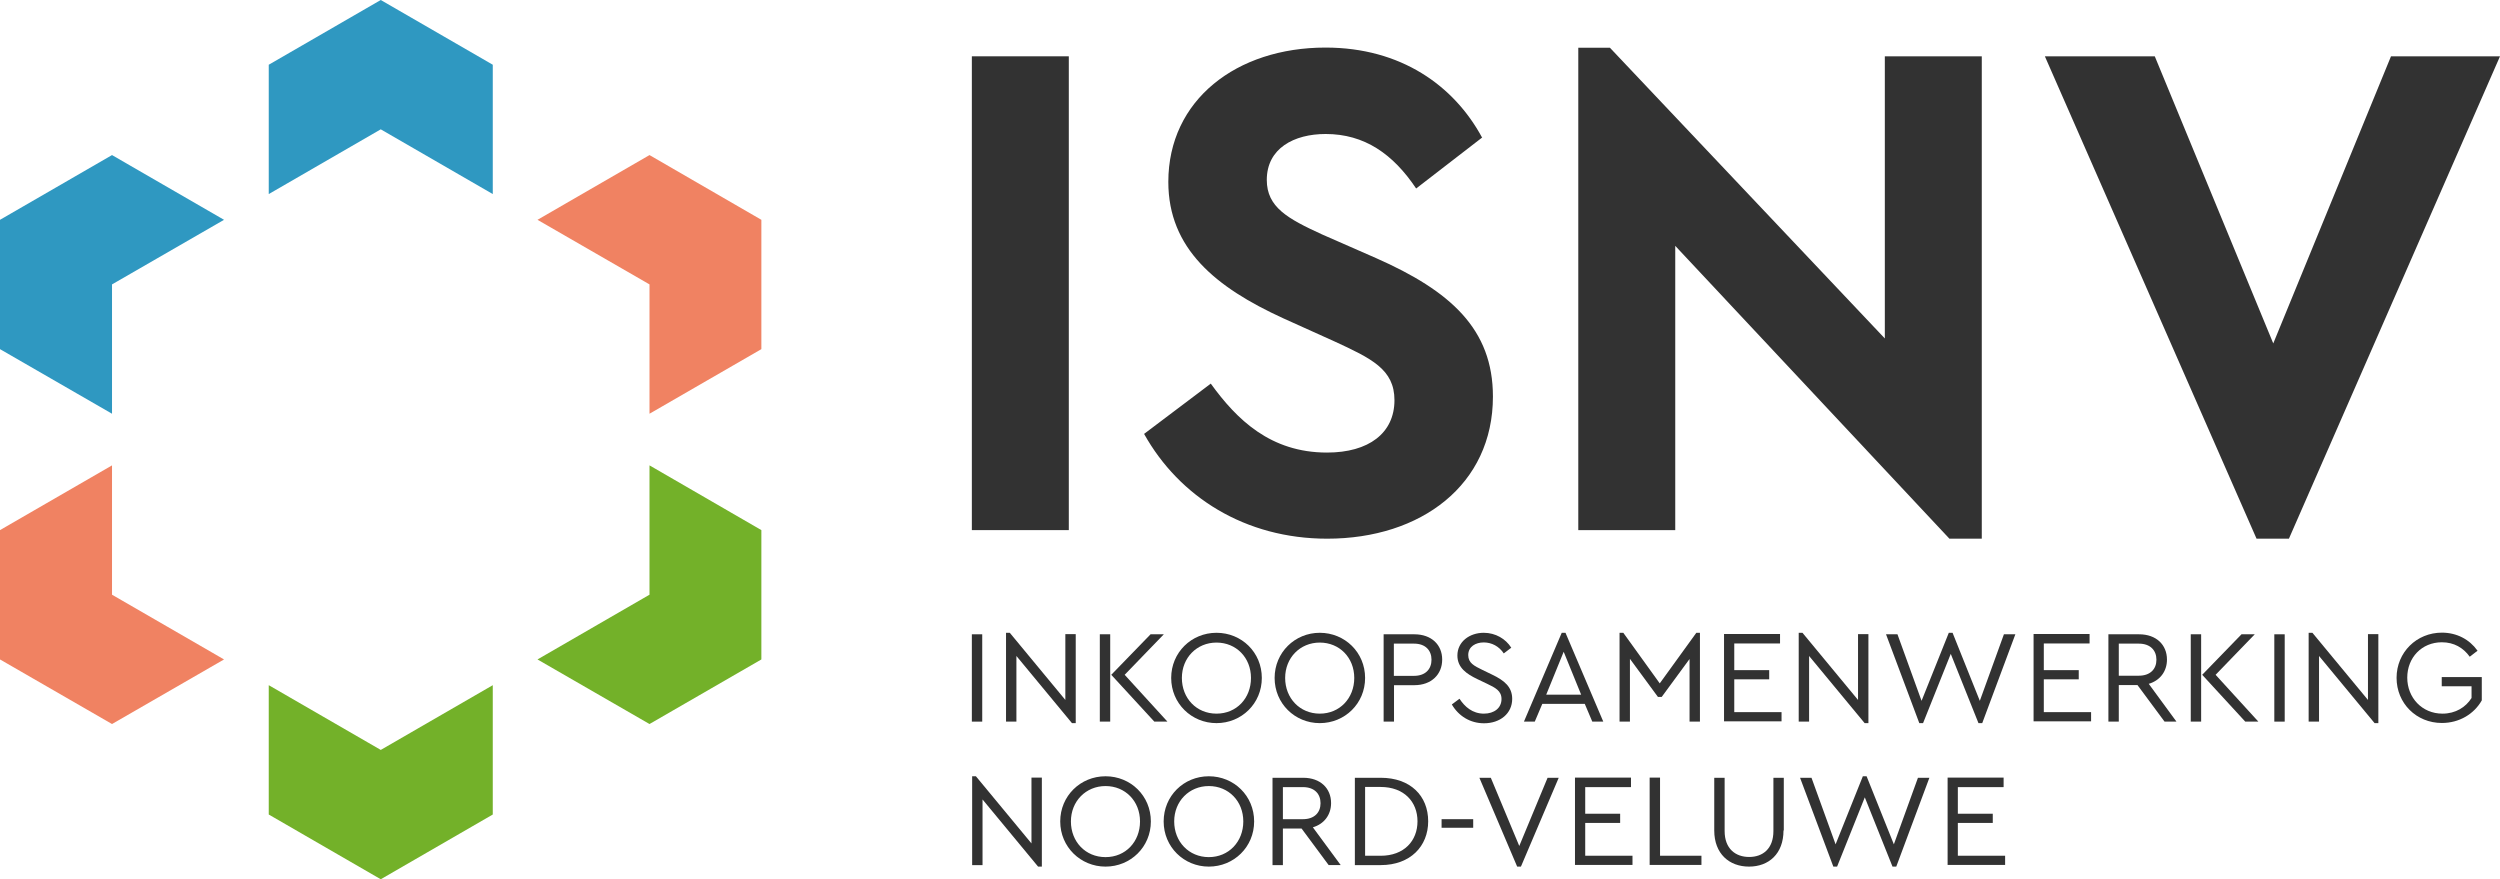 ﻿<svg id="a" xmlns="http://www.w3.org/2000/svg" viewBox="0 0 166.05 58.4">
  <defs>
    <style>.b{fill:#73b129;}.c{fill:#323232;}.d{fill:#f08262;}.e{fill:#2f98c1;}</style>
  </defs>
  <g>
    <polygon class="e" points="7.44 10.3 0 14.6 0 23.19 7.44 27.48 7.44 18.89 14.88 14.6 7.44 10.3"/>
    <polygon class="d" points="0 35.21 0 43.8 7.44 48.09 14.88 43.8 7.44 39.5 7.44 30.91 0 35.21"/>
    <polygon class="b" points="17.85 54.1 25.29 58.4 32.73 54.1 32.73 45.51 25.29 49.81 17.85 45.51 17.85 54.1"/>
    <polygon class="b" points="43.14 48.09 50.57 43.8 50.57 35.21 43.14 30.91 43.14 39.5 35.7 43.8 43.14 48.09"/>
    <polygon class="d" points="50.57 23.19 50.57 14.6 43.14 10.3 35.7 14.6 43.14 18.89 43.14 27.48 50.57 23.19"/>
    <polygon class="e" points="32.73 4.3 25.29 0 17.85 4.3 17.85 12.89 25.29 8.59 32.73 12.89 32.73 4.3"/>
  </g>
  <g>
    <g>
      <path class="c" d="M70.99,35.21h-6.44V3.74h6.44v31.47Z"/>
      <path class="c" d="M98.45,9.13l-4.39,3.39c-1.53-2.29-3.43-3.62-6.01-3.62-2.1,0-3.91,.95-3.91,3.05,0,1.81,1.38,2.57,3.67,3.62l3.58,1.57c4.96,2.19,7.77,4.72,7.77,9.2,0,5.86-4.77,9.44-11.01,9.44-5.44,0-9.82-2.77-12.16-6.96l4.43-3.34c1.72,2.38,3.96,4.58,7.72,4.58,2.77,0,4.48-1.29,4.48-3.48,0-2.05-1.53-2.77-4-3.91l-3.39-1.53c-4.48-2.05-7.63-4.62-7.63-9.06,0-5.44,4.53-8.92,10.44-8.92,5.01,0,8.53,2.53,10.39,5.96Z"/>
      <path class="c" d="M131.63,3.74V35.78h-2.15l-18.21-19.45v18.88h-6.44V3.17h2.1l18.26,19.31V3.74h6.44Z"/>
      <path class="c" d="M166.05,3.74l-14.02,32.04h-2.15L135.82,3.74h7.3l7.87,19.07,7.82-19.07h7.25Z"/>
    </g>
    <g>
      <path class="c" d="M65.24,47.93h-.69v-5.8h.69v5.8Z"/>
      <path class="c" d="M71.45,42.13v5.9h-.25l-3.69-4.46v4.36h-.69v-5.9h.25l3.69,4.46v-4.37h.69Z"/>
      <path class="c" d="M73.05,42.13h.69v5.8h-.69v-5.8Zm4.49,5.8h-.87l-2.86-3.11,2.61-2.69h.88l-2.6,2.69,2.84,3.11Z"/>
      <path class="c" d="M83.81,45.03c0,1.7-1.35,3-3.01,3s-3.01-1.31-3.01-3,1.34-3,3.01-3,3.01,1.3,3.01,3Zm-5.31,0c0,1.35,.97,2.37,2.3,2.37s2.29-1.02,2.29-2.37-.98-2.35-2.29-2.35-2.3,1.01-2.3,2.35Z"/>
      <path class="c" d="M90.67,45.03c0,1.7-1.35,3-3.01,3s-3-1.31-3-3,1.34-3,3-3,3.01,1.3,3.01,3Zm-5.31,0c0,1.35,.98,2.37,2.3,2.37s2.29-1.02,2.29-2.37-.98-2.35-2.29-2.35-2.3,1.01-2.3,2.35Z"/>
      <path class="c" d="M95.79,43.81c0,.98-.71,1.7-1.85,1.7h-1.35v2.42h-.69v-5.8h2.04c1.14,0,1.85,.7,1.85,1.68Zm-3.21-1.06v2.14h1.34c.76,0,1.16-.45,1.16-1.07s-.4-1.07-1.16-1.07h-1.34Z"/>
      <path class="c" d="M100.38,43.02l-.5,.38c-.31-.47-.8-.73-1.33-.73s-1.03,.27-1.03,.84c0,.53,.4,.72,.93,.98l.64,.31c.84,.4,1.35,.83,1.35,1.62,0,.97-.8,1.62-1.87,1.62-.92,0-1.69-.48-2.14-1.25l.51-.38c.35,.54,.87,.99,1.62,.99,.69,0,1.17-.38,1.17-.97,0-.54-.4-.75-.97-1.02l-.65-.31c-.68-.33-1.31-.74-1.31-1.56,0-.92,.81-1.51,1.75-1.51,.79,0,1.46,.41,1.82,.98Z"/>
      <path class="c" d="M105.27,46.75h-2.83l-.5,1.18h-.72l2.51-5.9h.25l2.51,5.9h-.73l-.5-1.18Zm-1.41-3.46l-1.16,2.85h2.32l-1.16-2.85Z"/>
      <path class="c" d="M112.91,42.03v5.9h-.69v-4.16l-1.85,2.52h-.25l-1.86-2.53v4.17h-.69v-5.9h.25l2.42,3.36,2.43-3.36h.24Z"/>
      <path class="c" d="M118.22,42.74h-3.03v1.77h2.32v.61h-2.32v2.18h3.14v.61h-3.82v-5.8h3.72v.62Z"/>
      <path class="c" d="M124.1,42.13v5.9h-.25l-3.69-4.46v4.36h-.69v-5.9h.25l3.69,4.46v-4.37h.69Z"/>
      <path class="c" d="M133.86,42.13l-2.2,5.9h-.25l-1.84-4.6-1.84,4.6h-.25l-2.21-5.9h.76l1.6,4.42,1.81-4.52h.25l1.81,4.52,1.6-4.42h.75Z"/>
      <path class="c" d="M138.78,42.74h-3.03v1.77h2.32v.61h-2.32v2.18h3.14v.61h-3.82v-5.8h3.72v.62Z"/>
      <path class="c" d="M143.77,47.93l-1.8-2.43h-1.24v2.43h-.69v-5.8h2.04c1.14,0,1.85,.7,1.85,1.68,0,.78-.46,1.39-1.21,1.61l1.84,2.51h-.8Zm-3.04-3.05h1.33c.76,0,1.17-.44,1.17-1.06s-.4-1.07-1.17-1.07h-1.33v2.13Z"/>
      <path class="c" d="M145.51,42.13h.69v5.8h-.69v-5.8Zm4.49,5.8h-.87l-2.86-3.11,2.61-2.69h.88l-2.6,2.69,2.84,3.11Z"/>
      <path class="c" d="M151.75,47.93h-.69v-5.8h.69v5.8Z"/>
      <path class="c" d="M157.97,42.13v5.9h-.25l-3.69-4.46v4.36h-.69v-5.9h.25l3.69,4.46v-4.37h.69Z"/>
      <path class="c" d="M164.56,43.22l-.52,.4c-.43-.6-1.05-.96-1.85-.96-1.34,0-2.3,1.02-2.3,2.35s.98,2.39,2.34,2.39c.87,0,1.55-.43,1.93-1.04v-.78h-1.98v-.61h2.66v1.55c-.51,.9-1.49,1.5-2.65,1.5-1.7,0-3.01-1.31-3.01-3s1.33-3,3.01-3c.99,0,1.83,.45,2.36,1.19Z"/>
    </g>
    <path class="c" d="M69.2,51.66v5.9h-.25l-3.69-4.46v4.36h-.69v-5.9h.25l3.69,4.46v-4.37h.69Z"/>
    <path class="c" d="M76.44,54.56c0,1.7-1.35,3-3.01,3s-3.01-1.31-3.01-3,1.34-3,3.01-3,3.01,1.3,3.01,3Zm-5.31,0c0,1.35,.97,2.37,2.3,2.37s2.29-1.02,2.29-2.37-.98-2.35-2.29-2.35-2.3,1.01-2.3,2.35Z"/>
    <path class="c" d="M83.3,54.56c0,1.7-1.35,3-3.01,3s-3-1.31-3-3,1.33-3,3-3,3.01,1.3,3.01,3Zm-5.31,0c0,1.35,.98,2.37,2.3,2.37s2.29-1.02,2.29-2.37-.98-2.35-2.29-2.35-2.3,1.01-2.3,2.35Z"/>
    <path class="c" d="M88.25,57.46l-1.8-2.43h-1.24v2.43h-.69v-5.8h2.04c1.14,0,1.85,.7,1.85,1.68,0,.78-.46,1.39-1.21,1.61l1.85,2.51h-.8Zm-3.04-3.05h1.33c.76,0,1.17-.44,1.17-1.06s-.4-1.07-1.17-1.07h-1.33v2.13Z"/>
    <path class="c" d="M94.86,54.55c0,1.66-1.19,2.91-3.15,2.91h-1.72v-5.8h1.72c1.97,0,3.15,1.2,3.15,2.89Zm-4.19-2.28v4.57h1.03c1.56,0,2.45-.99,2.45-2.29s-.9-2.28-2.45-2.28h-1.03Z"/>
    <path class="c" d="M97.85,54.98h-2.1v-.57h2.1v.57Z"/>
    <path class="c" d="M103.53,51.66l-2.51,5.9h-.25l-2.51-5.9h.76l1.89,4.53,1.88-4.53h.76Z"/>
    <path class="c" d="M108.32,52.28h-3.03v1.77h2.32v.61h-2.32v2.18h3.14v.61h-3.82v-5.8h3.72v.62Z"/>
    <path class="c" d="M110.26,56.84h2.75v.61h-3.44v-5.8h.69v5.18Z"/>
    <path class="c" d="M118.46,55.16c0,1.55-.98,2.4-2.29,2.4s-2.31-.85-2.31-2.4v-3.5h.69v3.54c0,1.17,.72,1.72,1.63,1.72s1.61-.55,1.61-1.72v-3.54h.69v3.5Z"/>
    <path class="c" d="M128.15,51.66l-2.2,5.9h-.25l-1.84-4.6-1.84,4.6h-.25l-2.21-5.9h.76l1.6,4.42,1.81-4.52h.25l1.81,4.52,1.6-4.42h.75Z"/>
    <path class="c" d="M133.07,52.28h-3.03v1.77h2.32v.61h-2.32v2.18h3.14v.61h-3.82v-5.8h3.72v.62Z"/>
  </g>
</svg>